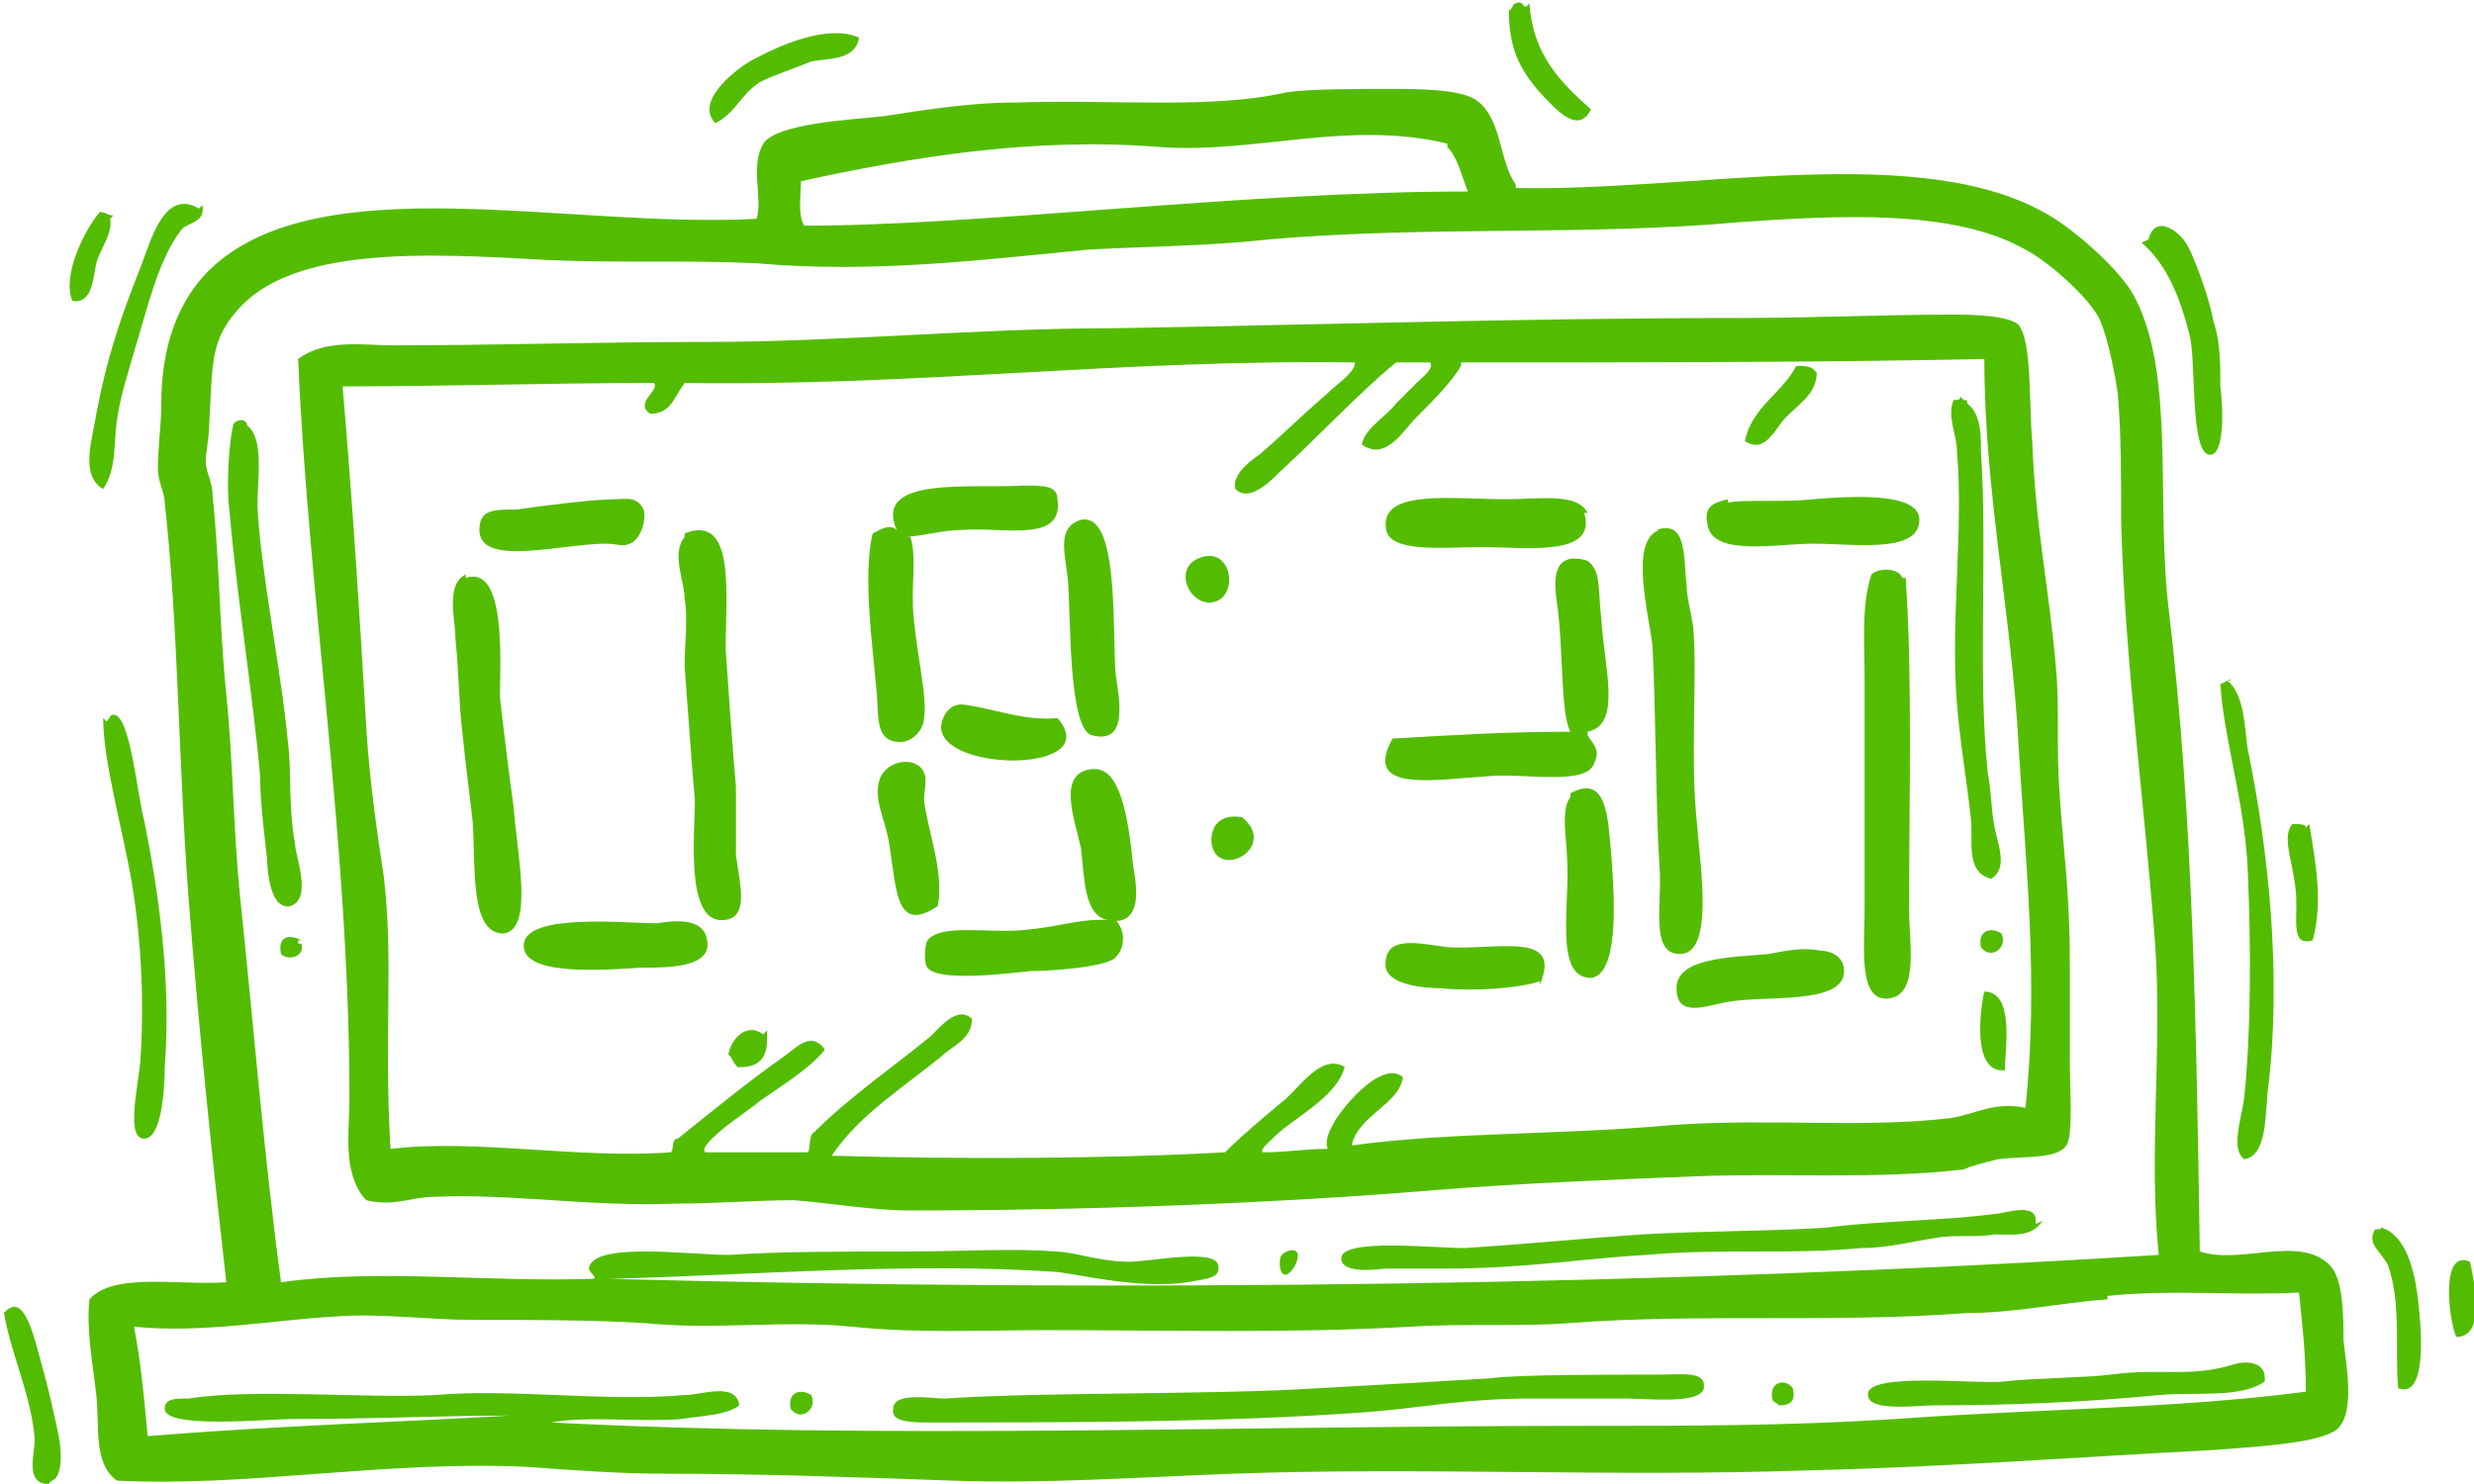 <?xml version="1.0" encoding="UTF-8"?>
<!DOCTYPE svg PUBLIC "-//W3C//DTD SVG 1.1//EN" "http://www.w3.org/Graphics/SVG/1.1/DTD/svg11.dtd">
<!-- Creator: CorelDRAW X6 -->
<svg xmlns="http://www.w3.org/2000/svg" xml:space="preserve" width="25mm" height="15mm" version="1.1" style="shape-rendering:geometricPrecision; text-rendering:geometricPrecision; image-rendering:optimizeQuality; fill-rule:evenodd; clip-rule:evenodd"
viewBox="0 0 723 434"
 xmlns:xlink="http://www.w3.org/1999/xlink">
 <defs>
  <style type="text/css">
   <![CDATA[
    .str0 {stroke:#53BC00;stroke-width:2.205}
    .fil0 {fill:#53BC00}
   ]]>
  </style>
 </defs>
 <g id="Слой_x0020_1">
  <g id="_182620432">
   <path class="fil0" d="M447 1c1,15 9,23 18,31 -4,8 -11,-1 -15,-5 -6,-7 -9,-13 -9,-24 1,0 1,-2 2,-2 2,-1 2,1 3,1z"/>
   <path class="fil0" d="M251 11c-1,7 -10,6 -14,7 -5,2 -11,4 -15,6 -6,4 -7,9 -13,12 -6,-6 5,-15 10,-18 9,-5 23,-11 32,-7z"/>
   <path class="fil0" d="M616 380c-14,1 -27,4 -41,4 -40,3 -79,0 -117,3 -14,1 -30,0 -46,1 -35,2 -70,1 -106,1 -19,0 -38,1 -57,-1 -20,-2 -40,1 -60,-1 -15,-1 -34,-1 -51,-1 -13,0 -27,-2 -40,-1 -18,1 -39,5 -59,3 2,10 3,21 4,32 37,-3 71,-4 106,-6 -21,0 -39,1 -64,1 -7,0 -37,3 -37,-3 0,-3 3,-3 7,-3 19,-3 51,0 72,-1 22,-2 49,2 73,0 5,0 15,-4 16,3 -4,3 -11,3 -17,4 -12,1 -27,-1 -38,1 96,5 200,1 300,1 34,0 61,0 93,-2 41,-3 82,-3 120,-8 0,-11 -1,-19 -2,-29 -19,1 -37,-1 -56,1zm14 -103c-3,-41 -9,-84 -10,-125 0,-13 0,-26 -1,-37 -1,-7 -3,-16 -5,-21 -3,-7 -16,-18 -22,-21 -21,-12 -55,-10 -84,-8 -44,4 -91,1 -137,5 -18,2 -35,2 -53,3 -31,3 -63,7 -97,4 -20,-1 -41,0 -62,-1 -35,-2 -74,-4 -90,15 -8,9 -7,17 -8,33 0,4 -1,8 -1,11 0,3 2,6 2,10 2,19 2,39 4,58 2,20 2,39 4,59 4,38 7,76 12,113 28,-4 60,0 91,-1 2,0 -1,-2 -1,-3 1,-8 29,-4 41,-4 15,-1 33,-1 52,-1 16,0 32,-1 43,0 6,0 13,3 22,3 6,0 25,-4 26,1 1,4 -4,4 -9,5 -14,2 -30,-2 -38,-3 -43,-3 -91,1 -131,2 151,4 309,2 453,-7 -3,-29 1,-60 -1,-90zm-207 -235c-29,-7 -56,3 -84,1 -37,-3 -73,3 -105,10 0,4 -1,10 1,13 52,0 128,-10 194,-10 -2,-5 -3,-10 -6,-13zm20 13c53,1 119,-14 156,8 7,4 21,16 25,24 12,23 6,60 10,92 7,59 8,122 9,187 12,4 29,-5 38,4 4,4 4,15 4,22 1,8 3,20 -1,25 -3,5 -24,6 -36,7 -39,2 -78,5 -119,6 -57,2 -114,-1 -169,1 -27,1 -55,3 -82,2 -28,-1 -56,-2 -83,-2 -14,0 -27,-1 -41,-2 -41,-2 -82,6 -120,4 -7,-5 -5,-16 -6,-25 -1,-9 -3,-19 -2,-28 7,-8 26,-4 40,-5 -4,-35 -8,-73 -11,-112 -3,-39 -3,-80 -7,-116 0,-3 -2,-6 -2,-10 0,-6 1,-13 1,-19 0,-17 5,-30 14,-39 32,-31 105,-12 160,-15 2,-6 -2,-15 2,-22 4,-6 26,-7 35,-8 13,-2 26,-4 38,-4 31,-1 58,2 80,-3 7,-1 20,-1 30,-1 8,0 20,0 25,3 8,5 7,18 12,25z"/>
   <path class="fil0" d="M59 60c1,5 -4,5 -6,7 -7,9 -10,23 -14,36 -2,7 -4,13 -5,20 -1,7 0,14 -4,20 -7,-4 -3,-15 -2,-22 3,-16 7,-28 13,-43 3,-8 7,-23 17,-17z"/>
   <path class="fil0" d="M32 64c1,4 -3,9 -4,13 -1,4 -1,12 -7,11 -3,-7 3,-20 8,-26 2,0 2,1 4,1z"/>
   <path class="fil0" d="M628 70c2,-8 10,-2 12,3 2,4 6,15 7,21 2,6 2,12 2,19 1,8 1,20 -3,20 -6,0 -4,-28 -6,-35 -3,-12 -7,-21 -14,-27z"/>
   <path class="fil0" d="M427 107c-3,5 -8,10 -13,15 -4,4 -9,13 -16,8 1,-5 7,-8 10,-12 2,-2 4,-4 6,-6 2,-2 5,-4 4,-6 -3,0 -7,0 -10,0 -11,9 -23,22 -34,32 -3,3 -9,9 -13,5 -1,-4 4,-8 7,-10 7,-6 13,-12 20,-18 3,-3 8,-6 8,-9 -68,-1 -128,7 -196,6 -3,4 -4,9 -10,9 -5,-3 3,-7 1,-9 -31,0 -60,1 -91,1 3,35 5,67 7,101 1,15 3,29 5,42 3,25 0,46 2,80 25,-3 55,3 82,1 1,-1 0,-4 2,-4 10,-8 21,-17 31,-24 3,-2 8,-8 12,-2 -5,6 -12,10 -19,15 -5,4 -10,7 -14,11 -1,1 -3,3 -2,4 10,0 20,0 30,0 1,-1 0,-5 2,-6 10,-10 23,-19 34,-28 3,-3 8,-9 12,-5 0,6 -6,8 -9,11 -11,9 -24,17 -32,29 35,1 79,1 115,-1 5,-5 11,-10 17,-15 5,-4 11,-14 18,-10 -2,8 -13,14 -19,19 -2,2 -6,5 -5,6 7,0 12,-1 19,-1 -1,-3 1,-6 2,-8 3,-5 14,-18 20,-13 -1,8 -13,11 -15,20 29,-4 61,-3 94,-6 28,-2 56,1 81,-2 7,-1 13,-5 22,-3 4,-37 0,-72 -2,-106 -2,-38 -10,-74 -10,-113 -48,1 -102,1 -153,1zm-321 243c-6,-8 -4,-19 -4,-29 0,-74 -12,-146 -15,-216 8,-6 19,-4 28,-4 29,0 60,-1 91,-1 40,0 79,-4 119,-4 60,-1 122,-3 183,-3 21,0 44,-1 63,-1 3,0 16,0 19,3 4,5 3,23 4,34 1,26 5,43 7,67 1,11 0,23 1,36 1,16 3,28 3,50 0,8 0,18 0,28 0,9 1,22 -1,25 -3,4 -11,3 -20,4 -4,1 -8,2 -10,3 -26,3 -52,1 -78,2 -25,1 -51,2 -76,4 -48,4 -103,6 -154,6 -11,0 -22,-2 -34,-3 -11,0 -23,1 -35,1 -24,1 -48,-3 -70,-2 -7,0 -12,3 -20,1z"/>
   <path class="fil0" d="M531 109c0,6 -5,9 -9,13 -3,3 -6,11 -12,7 2,-10 11,-14 15,-22 2,0 4,0 5,1z"/>
   <path class="fil0" d="M574 117c1,0 1,0 1,1 4,3 4,9 4,14 2,29 -1,66 2,94 1,5 1,11 2,16 1,5 4,12 -1,15 -8,-2 -5,-12 -6,-18 -1,-10 -3,-21 -4,-33 -2,-24 2,-51 0,-74 0,-5 -3,-10 -1,-15 1,0 2,0 2,-1z"/>
   <path class="fil0 str0" d="M70 124c1,0 1,0 1,1 5,3 3,15 3,23 1,20 7,48 9,70 1,8 0,18 2,29 0,3 5,16 -1,17 -5,0 -5,-14 -5,-13 -1,-9 -2,-17 -2,-24 -2,-23 -7,-54 -9,-78 -1,-7 0,-20 1,-24 0,-1 1,-1 2,-1z"/>
   <path class="fil0" d="M266 157c2,6 0,15 1,24 1,11 4,23 3,29 0,3 -3,7 -7,7 -8,0 -6,-9 -7,-16 -1,-12 -4,-33 -1,-45 2,-1 5,-3 7,-1 -7,-16 22,-12 37,-13 6,0 10,0 10,4 2,13 -16,8 -28,9 -6,0 -12,2 -17,2z"/>
   <path class="fil0" d="M179 146c4,0 7,-1 9,3 1,3 -1,9 -4,10 -2,1 -4,0 -7,0 -13,0 -37,7 -37,-4 0,-6 4,-6 11,-6 7,-1 22,-3 29,-3z"/>
   <path class="fil0" d="M463 150c4,13 -17,10 -30,10 -11,0 -28,2 -28,-6 -1,-11 20,-8 35,-8 10,0 21,-2 24,4z"/>
   <path class="fil0" d="M505 147c4,-1 16,0 25,-1 12,-1 31,-2 31,6 0,10 -19,7 -31,7 -11,0 -30,4 -31,-6 -1,-5 2,-6 6,-7z"/>
   <path class="fil0" d="M316 152c11,-2 9,31 10,45 1,7 4,21 -7,18 -7,-2 -6,-36 -7,-46 -1,-8 -3,-15 4,-17z"/>
   <path class="fil0" d="M200 156c15,-6 12,18 12,34 1,14 2,29 3,40 0,4 0,14 0,20 1,8 4,18 -3,19 -12,2 -9,-25 -9,-35 -1,-11 -2,-26 -3,-39 0,-7 1,-14 0,-20 0,-5 -4,-13 0,-18z"/>
   <path class="fil0" d="M484 155c9,-3 8,7 9,17 0,3 2,10 2,13 1,13 -1,38 1,56 1,13 5,38 -5,38 -9,0 -5,-15 -6,-26 -1,-15 -1,-43 -2,-64 -1,-9 -7,-31 2,-34z"/>
   <path class="fil0" d="M351 163c9,-3 11,11 4,13 -7,2 -13,-10 -4,-13z"/>
   <path class="fil0" d="M464 215c1,2 4,4 2,8 -2,7 -20,3 -31,4 -16,1 -37,5 -28,-11 17,-1 33,-2 52,-2 -3,-5 -2,-25 -4,-38 -1,-7 -1,-15 9,-12 4,3 3,8 4,17 1,15 6,31 -4,33z"/>
   <path class="fil0" d="M557 169c2,29 1,65 1,97 0,10 3,25 -6,26 -9,1 -7,-15 -7,-26 0,-23 0,-44 0,-67 0,-11 -1,-22 2,-31 2,-2 8,-2 9,1z"/>
   <path class="fil0" d="M136 169c12,-4 10,25 10,35 1,9 3,25 4,32 1,14 6,36 -3,37 -10,0 -8,-20 -9,-33 -1,-9 -2,-16 -3,-26 -1,-8 -1,-18 -2,-27 0,-6 -3,-16 3,-19z"/>
   <path class="fil0" d="M651 199c5,4 5,13 6,20 6,29 10,66 6,99 -1,7 0,20 -7,21 -4,-3 -1,-11 0,-18 2,-20 2,-44 1,-67 -1,-20 -7,-38 -8,-54 1,0 3,-2 3,-1z"/>
   <path class="fil0" d="M309 210c14,16 -33,16 -34,3 0,-3 2,-7 6,-7 9,1 18,5 28,4z"/>
   <path class="fil0" d="M31 211c1,-1 1,-2 2,-2 5,0 7,24 9,31 4,20 8,46 6,72 0,7 -1,21 -6,21 -6,0 -1,-18 -1,-25 1,-17 0,-35 -3,-52 -3,-16 -8,-34 -8,-46z"/>
   <path class="fil0" d="M274 265c-12,8 -12,-4 -14,-17 -1,-8 -5,-14 -3,-20 2,-6 11,-7 13,-2 1,2 0,5 0,8 1,9 6,21 4,31z"/>
   <path class="fil0 str0" d="M324 268c-6,-1 -6,-11 -7,-20 -2,-9 -7,-22 3,-22 7,0 9,17 10,27 1,6 3,17 -6,15z"/>
   <path class="fil0" d="M459 232c11,-6 11,8 12,19 1,13 2,34 -6,35 -11,0 -6,-22 -7,-35 0,-5 -2,-14 1,-18z"/>
   <path class="fil0" d="M363 239c11,9 -8,19 -9,7 0,-5 3,-8 9,-7z"/>
   <path class="fil0" d="M675 241c2,12 4,23 1,34 -7,2 -4,-7 -5,-15 -1,-9 -4,-15 -1,-19 2,0 4,0 4,1z"/>
   <path class="fil0" d="M324 268c4,1 6,8 2,12 -3,3 -20,4 -25,4 -9,1 -27,3 -30,-1 -1,-1 -1,-6 0,-8 4,-5 18,-2 28,-3 11,-1 15,-3 23,-3 1,0 1,0 2,0z"/>
   <path class="fil0" d="M192 270c6,-1 12,-1 14,3 4,10 -10,10 -19,10 -14,1 -35,2 -34,-7 1,-9 30,-6 38,-6z"/>
   <path class="fil0" d="M585 273c2,4 -3,8 -6,4 -1,-5 3,-6 6,-4z"/>
   <path class="fil0" d="M87 275c0,1 0,1 1,1 1,4 -4,5 -6,3 -1,-5 2,-6 6,-4z"/>
   <path class="fil0" d="M450 287c-6,2 -19,3 -29,2 -5,0 -15,-1 -16,-6 -1,-10 10,-7 18,-6 14,1 34,-5 27,11z"/>
   <path class="fil0" d="M532 278c2,0 7,1 7,6 0,10 -23,7 -34,9 -6,1 -15,5 -15,-4 0,-9 16,-9 27,-10 5,-1 10,-2 15,-1z"/>
   <path class="fil0" d="M586 313c-10,1 -7,-19 -6,-23 9,0 6,17 6,23z"/>
   <path class="fil0 str0" d="M223 304c0,5 -2,7 -7,7 -1,-1 -1,-2 -2,-3 1,-4 5,-8 9,-4z"/>
   <path class="fil0" d="M597 357c-3,5 -9,4 -14,4 -5,1 -12,0 -17,1 -7,1 -14,3 -22,3 -21,2 -40,0 -63,2 -18,1 -35,4 -59,4 -4,0 -9,0 -17,0 -1,0 -13,2 -13,-3 0,-6 27,-3 36,-3 16,-1 37,-3 52,-4 17,-1 41,-1 54,-2 15,-2 35,-2 49,-4 3,0 13,-4 12,3z"/>
   <path class="fil0" d="M701 406c-1,-10 1,-25 -3,-36 -2,-4 -6,-6 -4,-10 0,-1 2,0 2,-1 7,2 10,12 11,23 1,9 2,27 -6,24z"/>
   <path class="fil0" d="M376 366c8,-3 -1,13 -2,4 0,-2 0,-3 2,-4z"/>
   <path class="fil0" d="M722 369c1,5 5,22 -4,22 -2,-4 -5,-26 4,-22z"/>
   <path class="fil0" d="M14 434c-7,0 -4,-9 -4,-13 -1,-13 -7,-25 -9,-37 6,-7 9,8 11,15 2,7 4,16 5,21 1,5 1,12 -2,13z"/>
   <path class="fil0" d="M662 404c-7,5 -20,3 -31,4 -21,2 -42,3 -66,3 -4,0 -19,2 -19,-3 -1,-7 33,-3 40,-4 8,-1 23,-1 31,-2 15,-2 23,1 36,-3 3,-1 9,-1 9,4z"/>
   <path class="fil0" d="M436 403c9,-1 34,-1 49,-1 6,0 13,-1 13,3 1,6 -16,4 -23,4 -11,0 -19,0 -27,0 -21,0 -34,3 -49,4 -40,3 -87,3 -128,3 -4,0 -11,0 -10,-4 0,-5 11,-3 15,-3 31,-2 78,-1 109,-3 18,-1 36,-2 52,-3z"/>
   <path class="fil0" d="M524 406c1,4 -1,5 -4,5 -1,-1 -2,-1 -2,-2 -1,-5 4,-6 6,-3z"/>
   <path class="fil0" d="M237 408c2,4 -3,8 -6,4 -1,-5 3,-6 6,-4z"/>
  </g>
 </g>
</svg>
